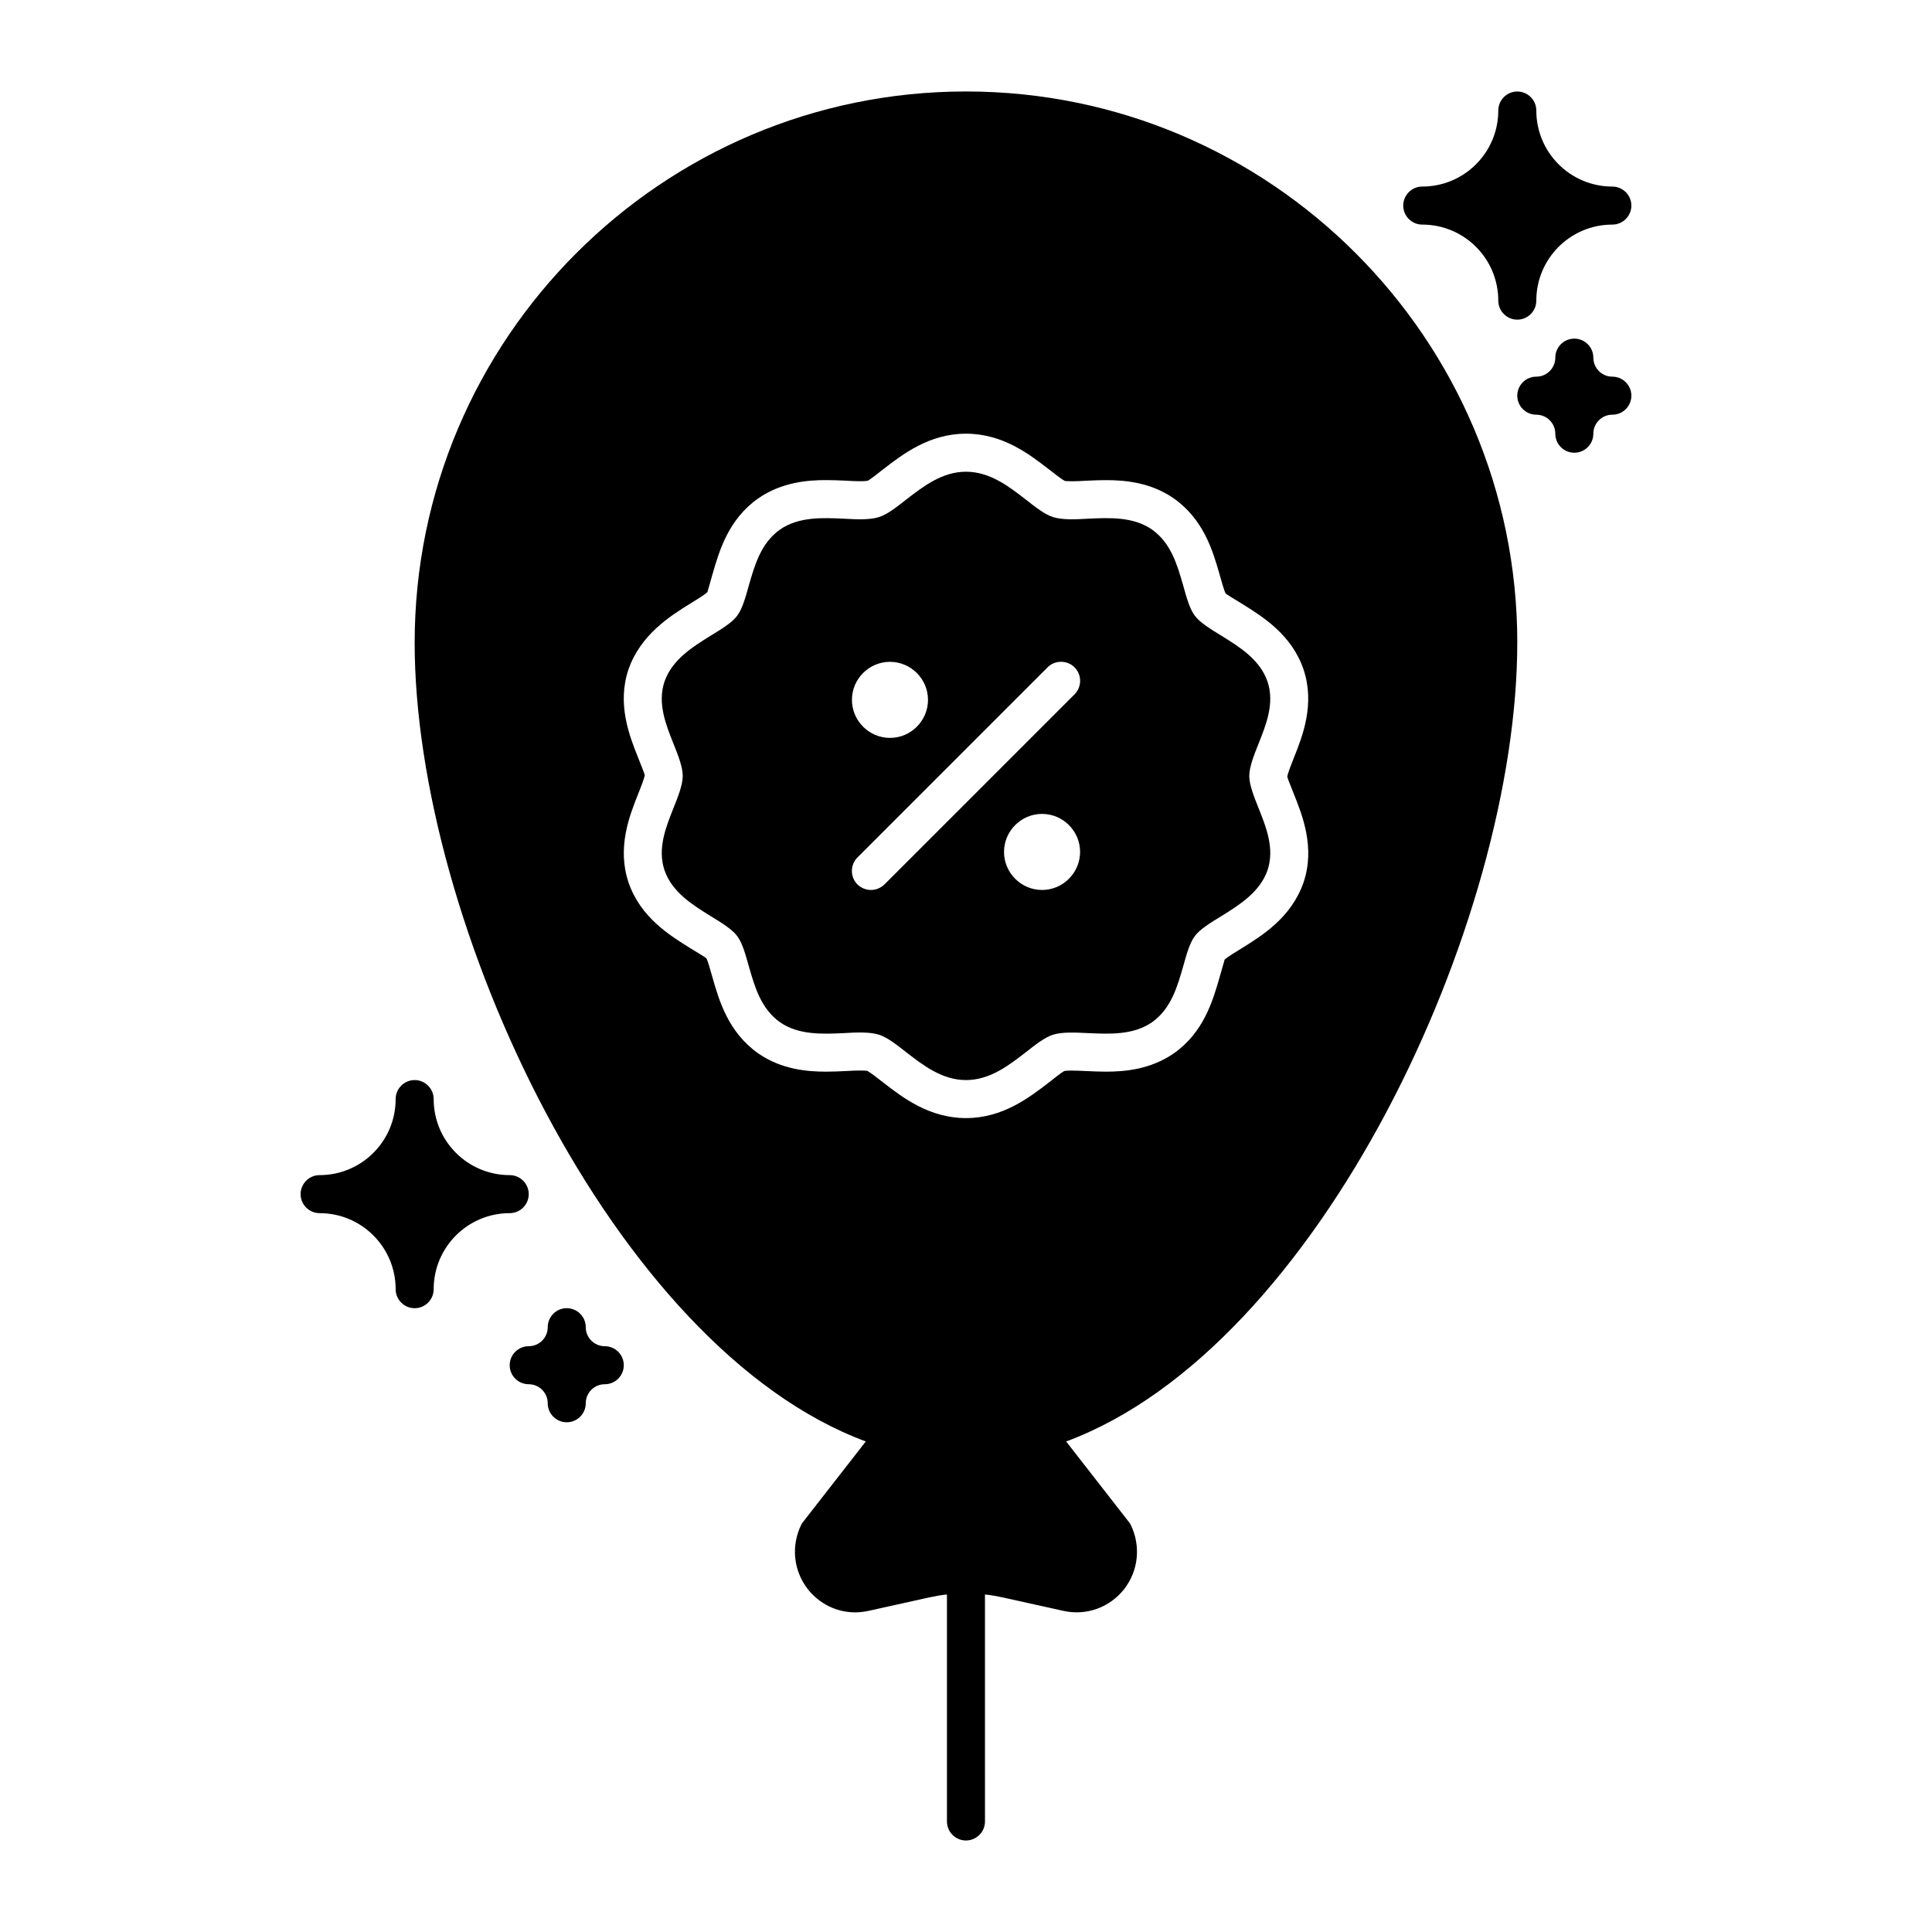 <?xml version="1.0" encoding="UTF-8"?>
<!-- Uploaded to: ICON Repo, www.iconrepo.com, Generator: ICON Repo Mixer Tools -->
<svg fill="#000000" width="800px" height="800px" version="1.1" viewBox="144 144 512 512" xmlns="http://www.w3.org/2000/svg">
 <g>
  <path d="m546.1 314.35c0-80.559-65.543-146.11-146.1-146.11-80.562 0-146.11 65.547-146.11 146.11 0 74.008 52.496 186.81 119.55 211.65l-16.523 21.211c-0.203 0.25-0.402 0.504-0.555 0.805-2.769 5.644-2.117 12.191 1.715 17.129 3.121 3.934 7.703 6.148 12.539 6.148 1.211 0 2.367-0.152 3.578-0.402l15.922-3.527c1.613-0.352 3.223-0.656 4.836-0.805v60.152c0 2.769 2.266 5.039 5.039 5.039 2.769 0 5.039-2.266 5.039-5.039l-0.004-60.152c1.613 0.152 3.223 0.453 4.836 0.805l15.922 3.527c6.098 1.359 12.242-0.855 16.121-5.742 3.828-4.938 4.484-11.488 1.715-17.129-0.152-0.301-0.352-0.555-0.555-0.805l-16.523-21.211c67.055-24.84 119.55-137.64 119.55-211.65zm-91.031 108.8c-6.266 4.348-13.25 4.848-17.961 4.848-1.719 0-3.426-0.074-5.066-0.152l-0.523-0.023c-1.18-0.051-2.371-0.109-3.508-0.109-1.426 0-1.918 0.105-1.977 0.117-0.594 0.289-2.793 2.019-3.969 2.953-5.32 4.102-12.336 9.52-22.066 9.52-9.734 0-16.746-5.414-21.867-9.371-1.355-1.062-3.508-2.766-4.367-3.164h-0.016c-0.105 0-0.684-0.074-1.859-0.074-1.215 0-2.492 0.07-3.742 0.145-1.828 0.086-3.535 0.16-5.254 0.16-4.715 0-11.699-0.5-17.91-4.812-7.981-5.606-10.387-13.961-12.141-20.059l-0.207-0.719c-0.422-1.512-1.066-3.797-1.457-4.481-0.379-0.301-2.812-1.777-4.117-2.57-5.719-3.551-13.32-8.277-16.488-17.473-3.129-9.285 0.281-17.809 2.535-23.449 0.574-1.438 1.641-4.106 1.758-5.055-0.117-0.488-1.184-3.152-1.758-4.59-2.258-5.644-5.664-14.168-2.559-23.383 3.234-9.301 11.176-14.227 16.43-17.488 1.391-0.848 3.824-2.324 4.492-3.004 0.102-0.301 1.316-4.629 1.316-4.629 1.812-6.293 4.223-14.637 12.148-20.211 6.266-4.348 13.254-4.848 17.977-4.848 1.707 0 3.406 0.074 5.039 0.145 1.465 0.086 2.742 0.156 3.961 0.156 1.484 0 2.019-0.121 2.039-0.125 0.621-0.297 2.816-2.031 3.996-2.957 5.289-4.09 12.312-9.516 22.051-9.516s16.762 5.426 21.887 9.383c1.34 1.055 3.492 2.75 4.348 3.152h0.016c0.105 0 0.676 0.074 1.828 0.074 1.215 0 2.5-0.07 3.773-0.145 1.84-0.086 3.531-0.156 5.246-0.156 4.719 0 11.707 0.5 17.926 4.812 7.977 5.606 10.387 13.957 12.141 20.051l0.207 0.727c0.422 1.512 1.066 3.805 1.457 4.484 0.379 0.301 2.812 1.777 4.117 2.57 5.703 3.543 13.316 8.266 16.488 17.473 3.129 9.285-0.281 17.809-2.535 23.449-0.574 1.438-1.641 4.106-1.758 5.055 0.117 0.488 1.184 3.152 1.758 4.59 2.258 5.644 5.664 14.168 2.559 23.383-3.231 9.289-10.855 14.027-16.426 17.488-1.395 0.848-3.828 2.324-4.5 3.004-0.102 0.301-1.316 4.629-1.316 4.629-1.812 6.269-4.219 14.625-12.145 20.195z"/>
  <path d="m475.07 349.62c0-2.367 1.258-5.543 2.469-8.566 2.016-5.039 4.281-10.73 2.367-16.426-2.016-5.844-7.406-9.168-12.191-12.141-2.82-1.715-5.691-3.477-7.055-5.289-1.41-1.863-2.215-4.887-3.125-8.113-1.512-5.238-3.176-11.184-8.262-14.762-4.938-3.426-11.285-3.125-16.828-2.871-3.426 0.203-6.902 0.352-9.32-0.402-2.168-0.656-4.684-2.621-7.305-4.684-4.434-3.426-9.469-7.356-15.816-7.356s-11.387 3.93-15.82 7.356c-2.621 2.066-5.141 4.031-7.305 4.684-2.418 0.754-5.945 0.605-9.32 0.402-5.543-0.25-11.891-0.555-16.828 2.871-5.09 3.578-6.75 9.523-8.262 14.762-0.906 3.223-1.715 6.246-3.125 8.113-1.359 1.812-4.231 3.578-7.055 5.289-4.785 2.973-10.176 6.348-12.191 12.141-1.914 5.691 0.352 11.387 2.367 16.426 1.211 3.023 2.469 6.195 2.469 8.566 0 2.367-1.258 5.543-2.469 8.566-2.016 5.039-4.281 10.73-2.367 16.426 2.016 5.844 7.406 9.168 12.191 12.141 2.82 1.715 5.691 3.477 7.055 5.289 1.41 1.863 2.215 4.887 3.125 8.113 1.512 5.238 3.176 11.184 8.262 14.762 4.938 3.426 11.285 3.125 16.828 2.871 3.375-0.203 6.902-0.352 9.32 0.402 2.168 0.656 4.684 2.621 7.305 4.684 4.434 3.426 9.473 7.356 15.82 7.356s11.387-3.93 15.82-7.356c2.621-2.066 5.141-4.031 7.305-4.684 2.418-0.754 5.945-0.555 9.32-0.402 5.543 0.25 11.891 0.555 16.828-2.871 5.09-3.578 6.75-9.523 8.262-14.762 0.906-3.223 1.715-6.246 3.125-8.113 1.359-1.812 4.231-3.578 7.055-5.289 4.785-2.973 10.176-6.348 12.191-12.141 1.914-5.691-0.352-11.387-2.367-16.426-1.215-3.023-2.473-6.199-2.473-8.566zm-95.219-30.227c5.543 0 10.078 4.535 10.078 10.078s-4.535 10.078-10.078 10.078c-5.543 0-10.078-4.535-10.078-10.078 0-5.547 4.535-10.078 10.078-10.078zm40.305 60.457c-5.543 0-10.078-4.535-10.078-10.078s4.535-10.078 10.078-10.078c5.543 0 10.078 4.535 10.078 10.078-0.004 5.543-4.539 10.078-10.078 10.078zm8.613-51.844-50.383 50.383c-1.004 0.957-2.266 1.461-3.574 1.461s-2.57-0.504-3.578-1.461c-1.965-1.965-1.965-5.188 0-7.152l50.383-50.383c1.965-1.965 5.188-1.965 7.152 0 1.965 1.965 1.965 5.188 0 7.152z"/>
  <path d="m284.12 460.46c0 2.769-2.266 5.039-5.039 5.039-11.133 0-20.152 9.02-20.152 20.152 0 2.769-2.266 5.039-5.039 5.039-2.769 0-5.039-2.266-5.039-5.039 0-11.133-9.02-20.152-20.152-20.152-2.769 0-5.039-2.266-5.039-5.039 0-2.769 2.266-5.039 5.039-5.039 11.133 0 20.152-9.02 20.152-20.152 0-2.769 2.266-5.039 5.039-5.039 2.769 0 5.039 2.266 5.039 5.039 0 11.133 9.02 20.152 20.152 20.152 2.773 0 5.039 2.266 5.039 5.039z"/>
  <path d="m576.33 198.48c0 2.769-2.266 5.039-5.039 5.039-11.133 0-20.152 9.02-20.152 20.152 0 2.769-2.266 5.039-5.039 5.039-2.769 0-5.039-2.266-5.039-5.039 0-11.133-9.02-20.152-20.152-20.152-2.769 0-5.039-2.266-5.039-5.039 0-2.769 2.266-5.039 5.039-5.039 11.133 0 20.152-9.02 20.152-20.152 0-2.769 2.266-5.039 5.039-5.039 2.769 0 5.039 2.266 5.039 5.039 0 11.133 9.02 20.152 20.152 20.152 2.773 0 5.039 2.266 5.039 5.039z"/>
  <path d="m571.29 243.82c-2.777 0-5.039-2.262-5.039-5.039 0-2.781-2.258-5.039-5.039-5.039s-5.039 2.258-5.039 5.039c0 2.777-2.262 5.039-5.039 5.039-2.781 0-5.039 2.258-5.039 5.039s2.258 5.039 5.039 5.039c2.777 0 5.039 2.262 5.039 5.039 0 2.781 2.258 5.039 5.039 5.039s5.039-2.258 5.039-5.039c0-2.777 2.262-5.039 5.039-5.039 2.781 0 5.039-2.258 5.039-5.039s-2.258-5.039-5.039-5.039z"/>
  <path d="m304.27 500.76c-2.777 0-5.039-2.262-5.039-5.039 0-2.781-2.258-5.039-5.039-5.039s-5.039 2.258-5.039 5.039c0 2.777-2.262 5.039-5.039 5.039-2.781 0-5.039 2.258-5.039 5.039s2.258 5.039 5.039 5.039c2.777 0 5.039 2.262 5.039 5.039 0 2.781 2.258 5.039 5.039 5.039s5.039-2.258 5.039-5.039c0-2.777 2.262-5.039 5.039-5.039 2.781 0 5.039-2.258 5.039-5.039 0-2.785-2.258-5.039-5.039-5.039z"/>
 </g>
</svg>